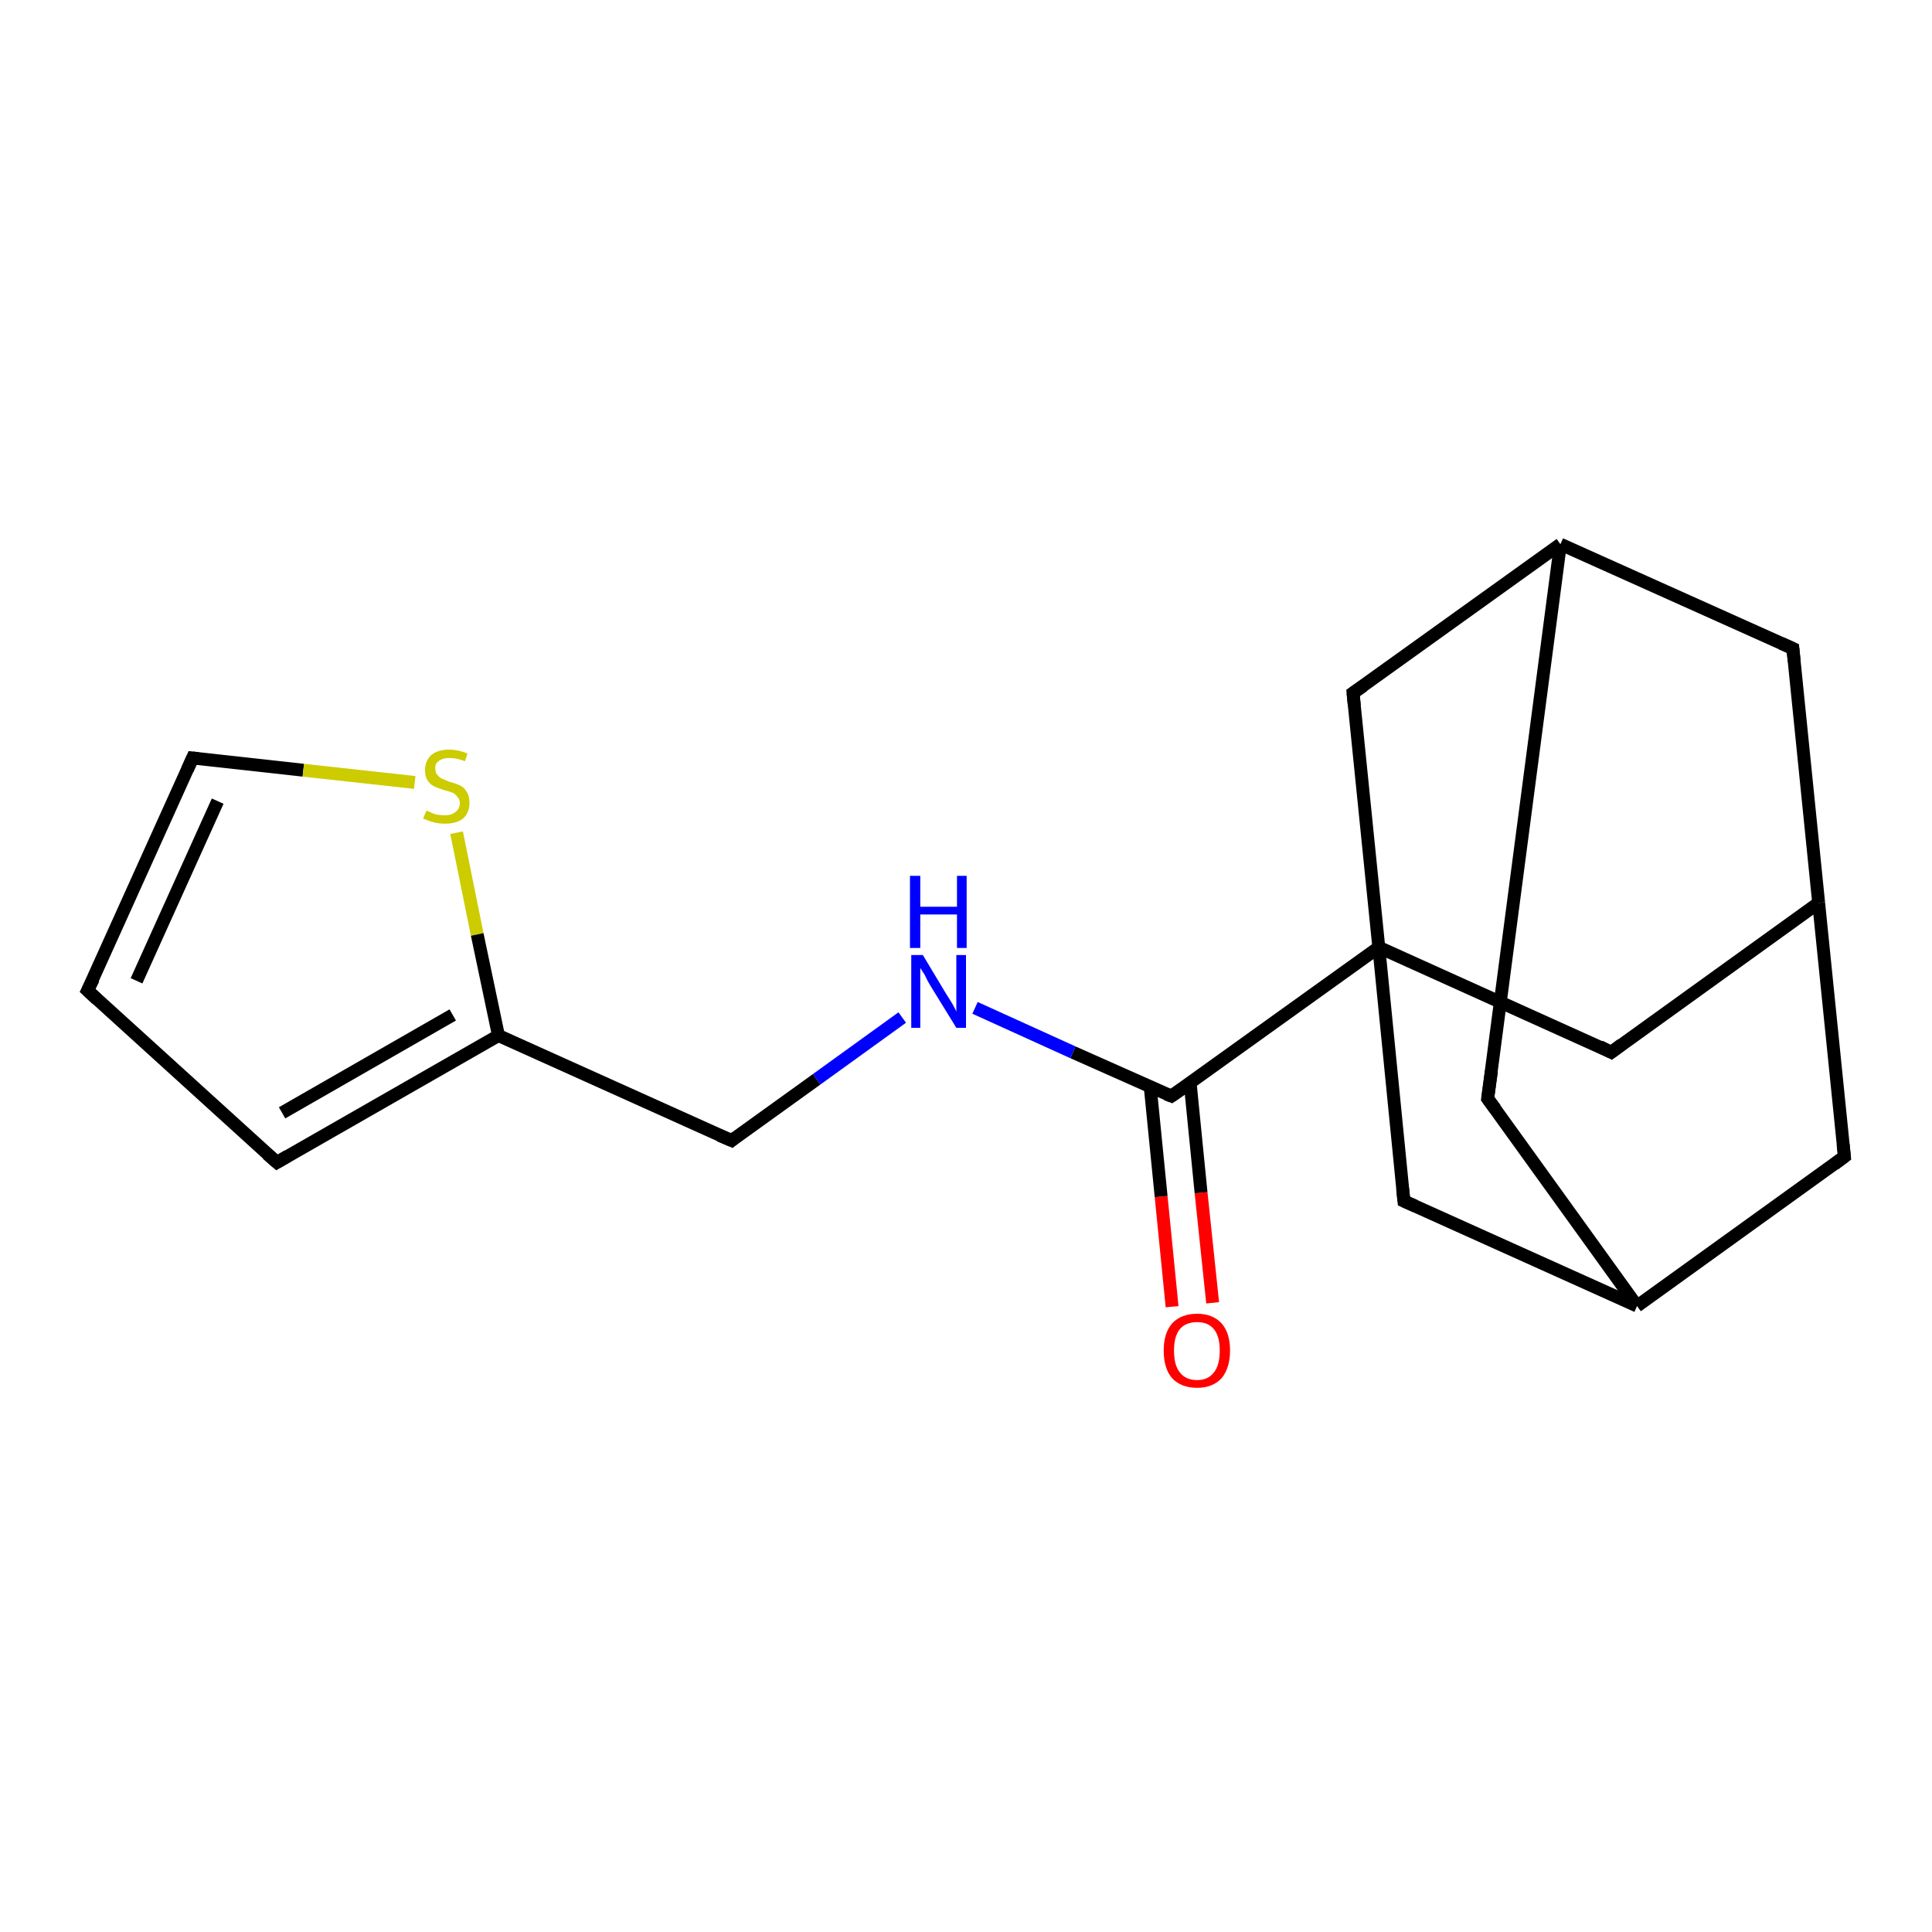 <?xml version='1.0' encoding='iso-8859-1'?>
<svg version='1.1' baseProfile='full'
              xmlns='http://www.w3.org/2000/svg'
                      xmlns:rdkit='http://www.rdkit.org/xml'
                      xmlns:xlink='http://www.w3.org/1999/xlink'
                  xml:space='preserve'
width='300px' height='300px' viewBox='0 0 300 300'>
<!-- END OF HEADER -->
<rect style='opacity:1.0;fill:#FFFFFF;stroke:none' width='300.0' height='300.0' x='0.0' y='0.0'> </rect>
<path class='bond-0 atom-0 atom-1' d='M 182.0,202.9 L 180.3,185.8' style='fill:none;fill-rule:evenodd;stroke:#FF0000;stroke-width:2.0px;stroke-linecap:butt;stroke-linejoin:miter;stroke-opacity:1' />
<path class='bond-0 atom-0 atom-1' d='M 180.3,185.8 L 178.6,168.7' style='fill:none;fill-rule:evenodd;stroke:#000000;stroke-width:2.0px;stroke-linecap:butt;stroke-linejoin:miter;stroke-opacity:1' />
<path class='bond-0 atom-0 atom-1' d='M 188.3,202.3 L 186.5,185.2' style='fill:none;fill-rule:evenodd;stroke:#FF0000;stroke-width:2.0px;stroke-linecap:butt;stroke-linejoin:miter;stroke-opacity:1' />
<path class='bond-0 atom-0 atom-1' d='M 186.5,185.2 L 184.8,168.1' style='fill:none;fill-rule:evenodd;stroke:#000000;stroke-width:2.0px;stroke-linecap:butt;stroke-linejoin:miter;stroke-opacity:1' />
<path class='bond-1 atom-1 atom-2' d='M 181.9,170.2 L 166.6,163.4' style='fill:none;fill-rule:evenodd;stroke:#000000;stroke-width:2.0px;stroke-linecap:butt;stroke-linejoin:miter;stroke-opacity:1' />
<path class='bond-1 atom-1 atom-2' d='M 166.6,163.4 L 151.4,156.5' style='fill:none;fill-rule:evenodd;stroke:#0000FF;stroke-width:2.0px;stroke-linecap:butt;stroke-linejoin:miter;stroke-opacity:1' />
<path class='bond-2 atom-2 atom-3' d='M 140.1,158.0 L 126.8,167.6' style='fill:none;fill-rule:evenodd;stroke:#0000FF;stroke-width:2.0px;stroke-linecap:butt;stroke-linejoin:miter;stroke-opacity:1' />
<path class='bond-2 atom-2 atom-3' d='M 126.8,167.6 L 113.6,177.1' style='fill:none;fill-rule:evenodd;stroke:#000000;stroke-width:2.0px;stroke-linecap:butt;stroke-linejoin:miter;stroke-opacity:1' />
<path class='bond-3 atom-3 atom-4' d='M 113.6,177.1 L 77.4,160.8' style='fill:none;fill-rule:evenodd;stroke:#000000;stroke-width:2.0px;stroke-linecap:butt;stroke-linejoin:miter;stroke-opacity:1' />
<path class='bond-4 atom-4 atom-5' d='M 77.4,160.8 L 43.0,180.5' style='fill:none;fill-rule:evenodd;stroke:#000000;stroke-width:2.0px;stroke-linecap:butt;stroke-linejoin:miter;stroke-opacity:1' />
<path class='bond-4 atom-4 atom-5' d='M 70.3,157.6 L 43.8,172.8' style='fill:none;fill-rule:evenodd;stroke:#000000;stroke-width:2.0px;stroke-linecap:butt;stroke-linejoin:miter;stroke-opacity:1' />
<path class='bond-5 atom-5 atom-6' d='M 43.0,180.5 L 13.6,153.8' style='fill:none;fill-rule:evenodd;stroke:#000000;stroke-width:2.0px;stroke-linecap:butt;stroke-linejoin:miter;stroke-opacity:1' />
<path class='bond-6 atom-6 atom-7' d='M 13.6,153.8 L 29.9,117.7' style='fill:none;fill-rule:evenodd;stroke:#000000;stroke-width:2.0px;stroke-linecap:butt;stroke-linejoin:miter;stroke-opacity:1' />
<path class='bond-6 atom-6 atom-7' d='M 21.2,152.3 L 33.8,124.4' style='fill:none;fill-rule:evenodd;stroke:#000000;stroke-width:2.0px;stroke-linecap:butt;stroke-linejoin:miter;stroke-opacity:1' />
<path class='bond-7 atom-7 atom-8' d='M 29.9,117.7 L 47.1,119.6' style='fill:none;fill-rule:evenodd;stroke:#000000;stroke-width:2.0px;stroke-linecap:butt;stroke-linejoin:miter;stroke-opacity:1' />
<path class='bond-7 atom-7 atom-8' d='M 47.1,119.6 L 64.4,121.5' style='fill:none;fill-rule:evenodd;stroke:#CCCC00;stroke-width:2.0px;stroke-linecap:butt;stroke-linejoin:miter;stroke-opacity:1' />
<path class='bond-8 atom-1 atom-9' d='M 181.9,170.2 L 214.1,147.1' style='fill:none;fill-rule:evenodd;stroke:#000000;stroke-width:2.0px;stroke-linecap:butt;stroke-linejoin:miter;stroke-opacity:1' />
<path class='bond-9 atom-9 atom-10' d='M 214.1,147.1 L 250.2,163.4' style='fill:none;fill-rule:evenodd;stroke:#000000;stroke-width:2.0px;stroke-linecap:butt;stroke-linejoin:miter;stroke-opacity:1' />
<path class='bond-10 atom-10 atom-11' d='M 250.2,163.4 L 282.4,140.2' style='fill:none;fill-rule:evenodd;stroke:#000000;stroke-width:2.0px;stroke-linecap:butt;stroke-linejoin:miter;stroke-opacity:1' />
<path class='bond-11 atom-11 atom-12' d='M 282.4,140.2 L 278.4,100.7' style='fill:none;fill-rule:evenodd;stroke:#000000;stroke-width:2.0px;stroke-linecap:butt;stroke-linejoin:miter;stroke-opacity:1' />
<path class='bond-12 atom-12 atom-13' d='M 278.4,100.7 L 242.3,84.5' style='fill:none;fill-rule:evenodd;stroke:#000000;stroke-width:2.0px;stroke-linecap:butt;stroke-linejoin:miter;stroke-opacity:1' />
<path class='bond-13 atom-13 atom-14' d='M 242.3,84.5 L 231.0,170.6' style='fill:none;fill-rule:evenodd;stroke:#000000;stroke-width:2.0px;stroke-linecap:butt;stroke-linejoin:miter;stroke-opacity:1' />
<path class='bond-14 atom-14 atom-15' d='M 231.0,170.6 L 254.2,202.8' style='fill:none;fill-rule:evenodd;stroke:#000000;stroke-width:2.0px;stroke-linecap:butt;stroke-linejoin:miter;stroke-opacity:1' />
<path class='bond-15 atom-15 atom-16' d='M 254.2,202.8 L 286.4,179.6' style='fill:none;fill-rule:evenodd;stroke:#000000;stroke-width:2.0px;stroke-linecap:butt;stroke-linejoin:miter;stroke-opacity:1' />
<path class='bond-16 atom-15 atom-17' d='M 254.2,202.8 L 218.0,186.5' style='fill:none;fill-rule:evenodd;stroke:#000000;stroke-width:2.0px;stroke-linecap:butt;stroke-linejoin:miter;stroke-opacity:1' />
<path class='bond-17 atom-13 atom-18' d='M 242.3,84.5 L 210.1,107.6' style='fill:none;fill-rule:evenodd;stroke:#000000;stroke-width:2.0px;stroke-linecap:butt;stroke-linejoin:miter;stroke-opacity:1' />
<path class='bond-18 atom-8 atom-4' d='M 70.9,129.3 L 74.1,145.1' style='fill:none;fill-rule:evenodd;stroke:#CCCC00;stroke-width:2.0px;stroke-linecap:butt;stroke-linejoin:miter;stroke-opacity:1' />
<path class='bond-18 atom-8 atom-4' d='M 74.1,145.1 L 77.4,160.8' style='fill:none;fill-rule:evenodd;stroke:#000000;stroke-width:2.0px;stroke-linecap:butt;stroke-linejoin:miter;stroke-opacity:1' />
<path class='bond-19 atom-17 atom-9' d='M 218.0,186.5 L 214.1,147.1' style='fill:none;fill-rule:evenodd;stroke:#000000;stroke-width:2.0px;stroke-linecap:butt;stroke-linejoin:miter;stroke-opacity:1' />
<path class='bond-20 atom-18 atom-9' d='M 210.1,107.6 L 214.1,147.1' style='fill:none;fill-rule:evenodd;stroke:#000000;stroke-width:2.0px;stroke-linecap:butt;stroke-linejoin:miter;stroke-opacity:1' />
<path class='bond-21 atom-16 atom-11' d='M 286.4,179.6 L 282.4,140.2' style='fill:none;fill-rule:evenodd;stroke:#000000;stroke-width:2.0px;stroke-linecap:butt;stroke-linejoin:miter;stroke-opacity:1' />
<path d='M 181.1,169.9 L 181.9,170.2 L 183.5,169.1' style='fill:none;stroke:#000000;stroke-width:2.0px;stroke-linecap:butt;stroke-linejoin:miter;stroke-opacity:1;' />
<path d='M 114.2,176.6 L 113.6,177.1 L 111.7,176.3' style='fill:none;stroke:#000000;stroke-width:2.0px;stroke-linecap:butt;stroke-linejoin:miter;stroke-opacity:1;' />
<path d='M 44.7,179.5 L 43.0,180.5 L 41.5,179.2' style='fill:none;stroke:#000000;stroke-width:2.0px;stroke-linecap:butt;stroke-linejoin:miter;stroke-opacity:1;' />
<path d='M 15.1,155.2 L 13.6,153.8 L 14.5,152.0' style='fill:none;stroke:#000000;stroke-width:2.0px;stroke-linecap:butt;stroke-linejoin:miter;stroke-opacity:1;' />
<path d='M 29.1,119.5 L 29.9,117.7 L 30.8,117.8' style='fill:none;stroke:#000000;stroke-width:2.0px;stroke-linecap:butt;stroke-linejoin:miter;stroke-opacity:1;' />
<path d='M 248.4,162.5 L 250.2,163.4 L 251.8,162.2' style='fill:none;stroke:#000000;stroke-width:2.0px;stroke-linecap:butt;stroke-linejoin:miter;stroke-opacity:1;' />
<path d='M 278.6,102.7 L 278.4,100.7 L 276.6,99.9' style='fill:none;stroke:#000000;stroke-width:2.0px;stroke-linecap:butt;stroke-linejoin:miter;stroke-opacity:1;' />
<path d='M 231.6,166.3 L 231.0,170.6 L 232.2,172.2' style='fill:none;stroke:#000000;stroke-width:2.0px;stroke-linecap:butt;stroke-linejoin:miter;stroke-opacity:1;' />
<path d='M 284.8,180.8 L 286.4,179.6 L 286.2,177.7' style='fill:none;stroke:#000000;stroke-width:2.0px;stroke-linecap:butt;stroke-linejoin:miter;stroke-opacity:1;' />
<path d='M 219.8,187.3 L 218.0,186.5 L 217.8,184.6' style='fill:none;stroke:#000000;stroke-width:2.0px;stroke-linecap:butt;stroke-linejoin:miter;stroke-opacity:1;' />
<path d='M 211.7,106.5 L 210.1,107.6 L 210.3,109.6' style='fill:none;stroke:#000000;stroke-width:2.0px;stroke-linecap:butt;stroke-linejoin:miter;stroke-opacity:1;' />
<path class='atom-0' d='M 180.7 209.7
Q 180.7 207.0, 182.0 205.5
Q 183.4 204.0, 185.9 204.0
Q 188.3 204.0, 189.7 205.5
Q 191.0 207.0, 191.0 209.7
Q 191.0 212.4, 189.7 214.0
Q 188.3 215.5, 185.9 215.5
Q 183.4 215.5, 182.0 214.0
Q 180.7 212.5, 180.7 209.7
M 185.9 214.3
Q 187.6 214.3, 188.5 213.1
Q 189.4 212.0, 189.4 209.7
Q 189.4 207.5, 188.5 206.4
Q 187.6 205.3, 185.9 205.3
Q 184.1 205.3, 183.2 206.4
Q 182.3 207.5, 182.3 209.7
Q 182.3 212.0, 183.2 213.1
Q 184.1 214.3, 185.9 214.3
' fill='#FF0000'/>
<path class='atom-2' d='M 143.3 148.3
L 146.9 154.3
Q 147.3 154.9, 147.9 155.9
Q 148.5 157.0, 148.5 157.1
L 148.5 148.3
L 150.0 148.3
L 150.0 159.6
L 148.5 159.6
L 144.5 153.1
Q 144.0 152.3, 143.6 151.4
Q 143.1 150.6, 142.9 150.3
L 142.9 159.6
L 141.5 159.6
L 141.5 148.3
L 143.3 148.3
' fill='#0000FF'/>
<path class='atom-2' d='M 141.3 136.0
L 142.9 136.0
L 142.9 140.8
L 148.6 140.8
L 148.6 136.0
L 150.1 136.0
L 150.1 147.2
L 148.6 147.2
L 148.6 142.0
L 142.9 142.0
L 142.9 147.2
L 141.3 147.2
L 141.3 136.0
' fill='#0000FF'/>
<path class='atom-8' d='M 66.2 125.9
Q 66.3 125.9, 66.8 126.1
Q 67.3 126.4, 67.9 126.5
Q 68.5 126.6, 69.1 126.6
Q 70.1 126.6, 70.7 126.1
Q 71.4 125.6, 71.4 124.7
Q 71.4 124.1, 71.0 123.7
Q 70.7 123.3, 70.3 123.1
Q 69.8 122.9, 69.0 122.7
Q 68.0 122.4, 67.4 122.1
Q 66.8 121.8, 66.4 121.2
Q 66.0 120.6, 66.0 119.6
Q 66.0 118.2, 66.9 117.3
Q 67.9 116.4, 69.8 116.4
Q 71.1 116.4, 72.6 117.0
L 72.2 118.2
Q 70.9 117.7, 69.8 117.7
Q 68.7 117.7, 68.1 118.2
Q 67.5 118.6, 67.6 119.4
Q 67.6 120.0, 67.9 120.3
Q 68.2 120.7, 68.6 120.9
Q 69.1 121.1, 69.8 121.4
Q 70.9 121.7, 71.5 122.0
Q 72.1 122.3, 72.5 123.0
Q 72.9 123.6, 72.9 124.7
Q 72.9 126.2, 71.9 127.1
Q 70.9 127.9, 69.1 127.9
Q 68.1 127.9, 67.4 127.7
Q 66.6 127.5, 65.7 127.1
L 66.2 125.9
' fill='#CCCC00'/>
</svg>

